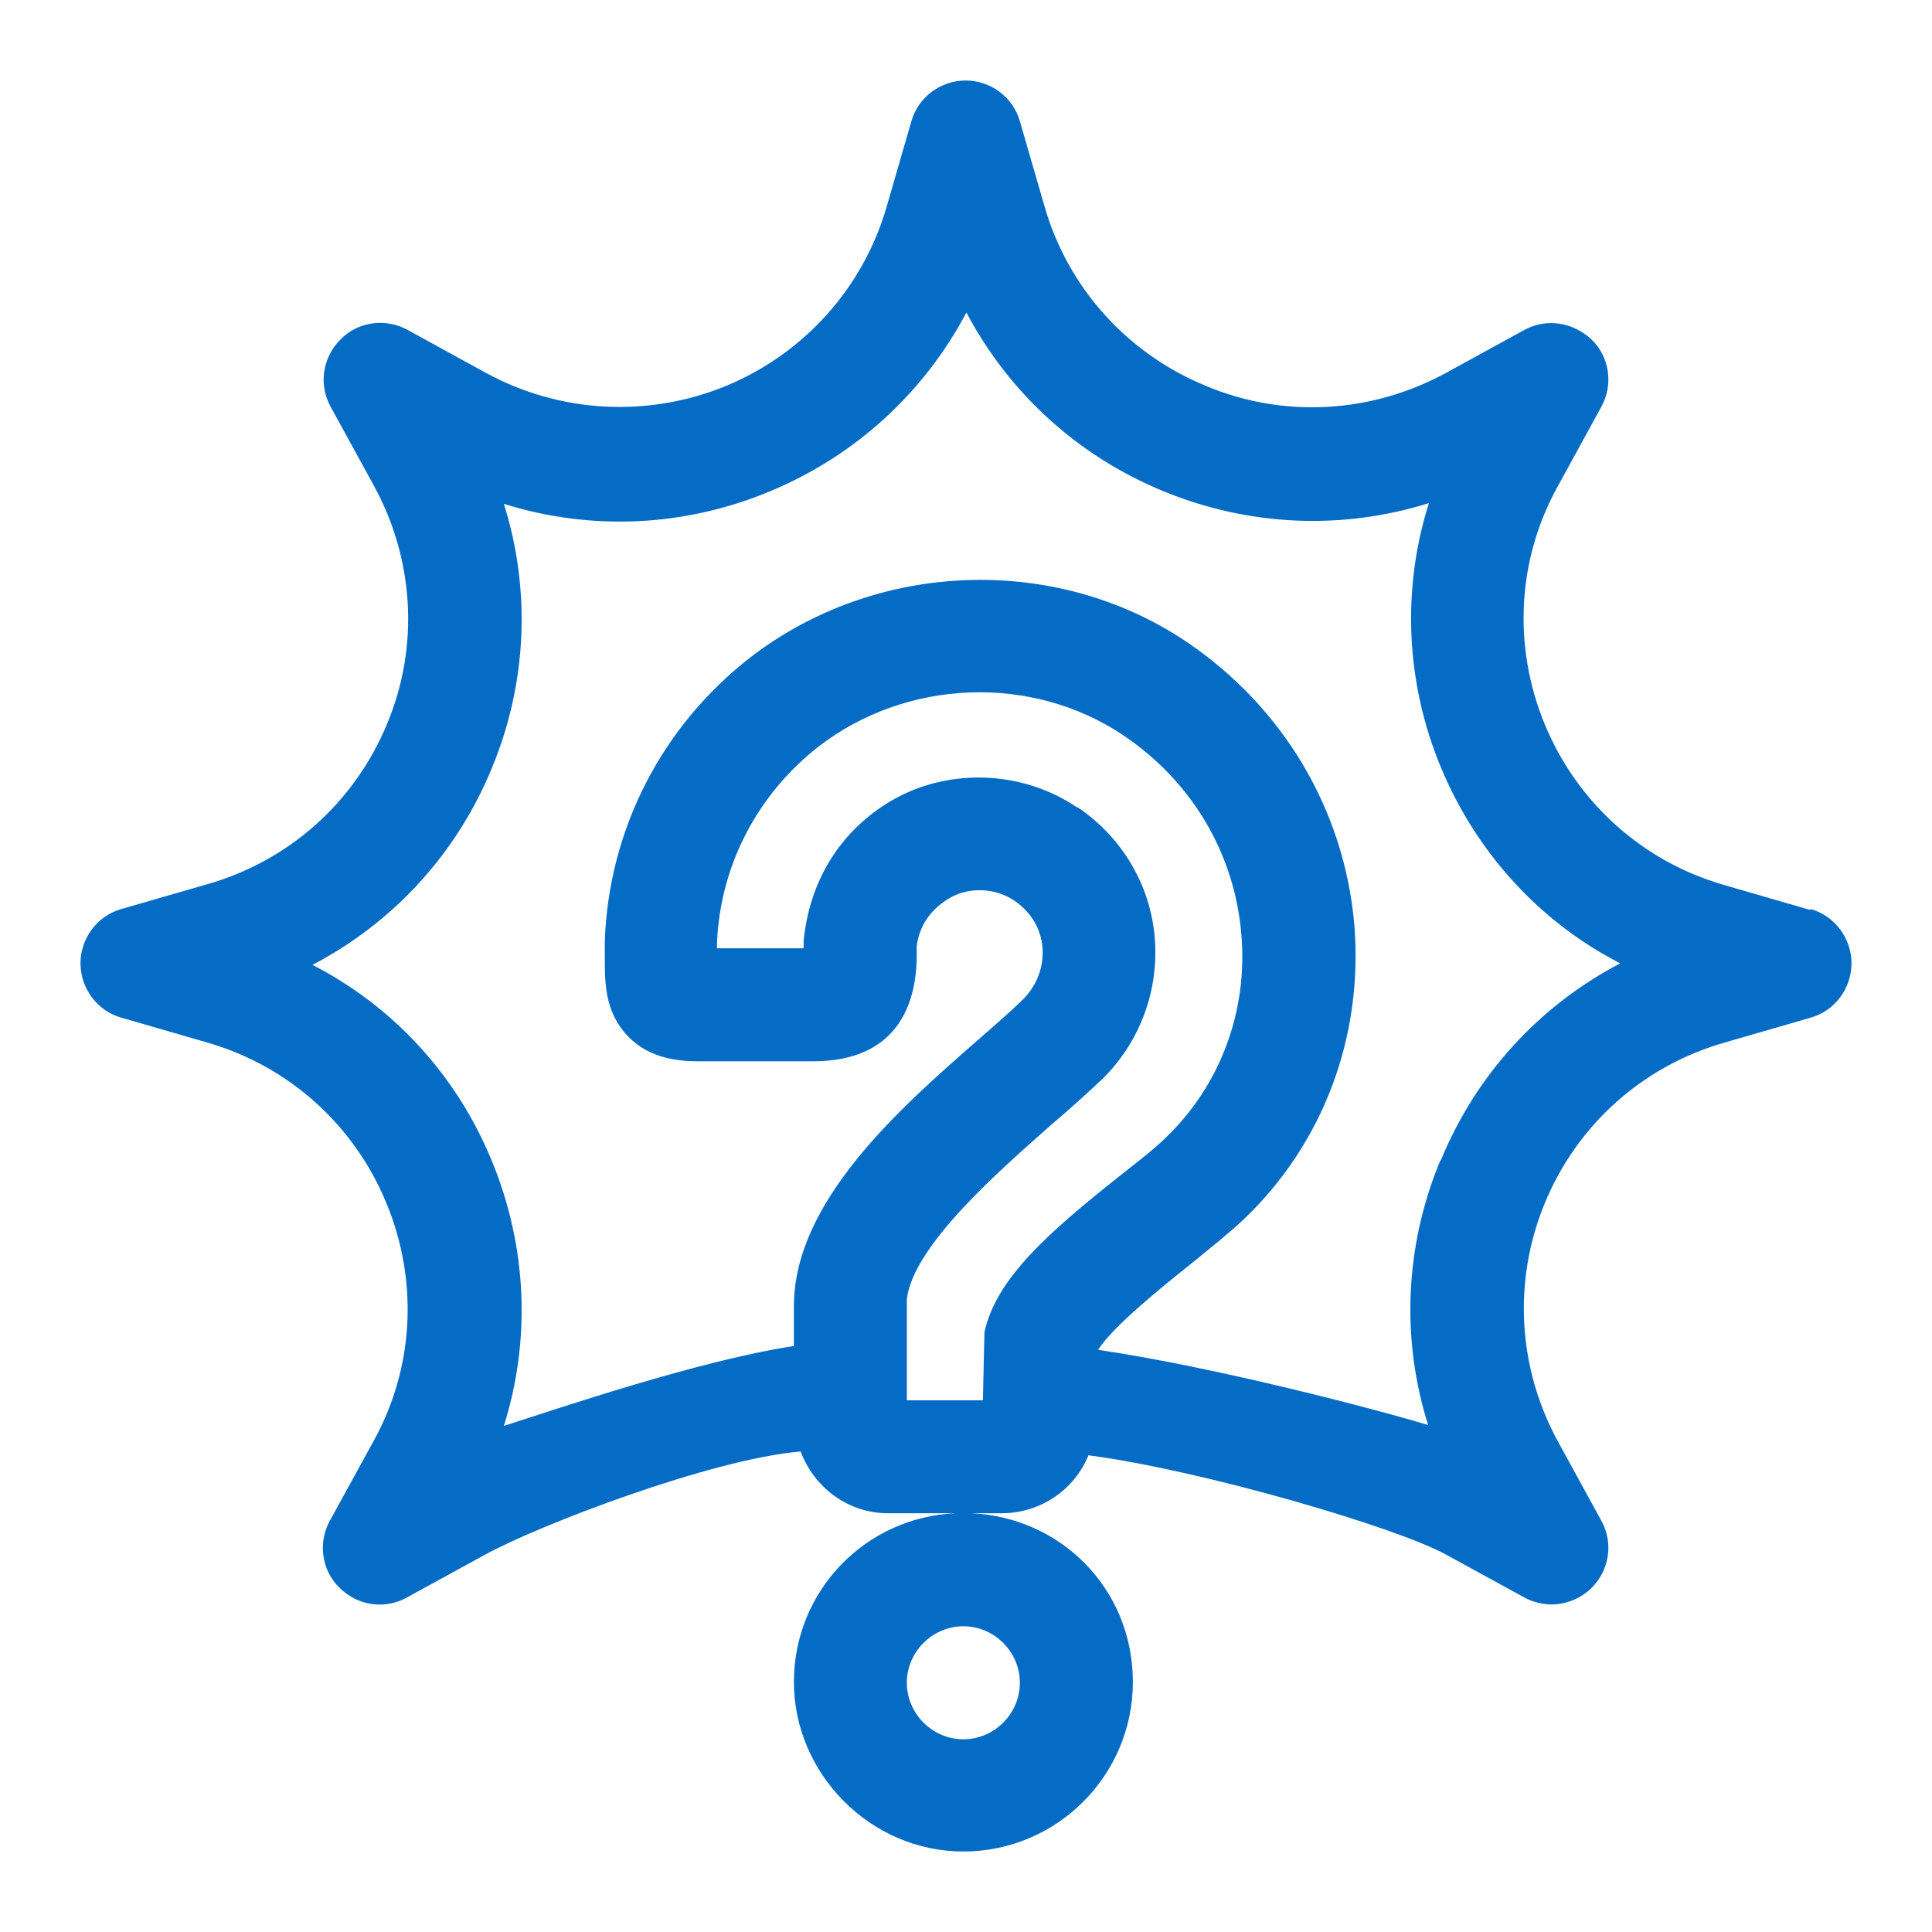 <?xml version="1.0" encoding="UTF-8"?>
<svg xmlns:xlink="http://www.w3.org/1999/xlink" xmlns="http://www.w3.org/2000/svg" role="img" aria-hidden="true" viewBox="0 0 24 24" class="" style="font-size:30px; height:100%; width:100%;" width="30" height="30">
  <!--[-->
  <!--[-->
  <path fill="#046CC5" d="M22.485 11.303L21.419 10.994C20.408 10.704 19.594 9.974 19.191 9.001C18.789 8.028 18.845 6.942 19.36 6.025L19.893 5.052C20.043 4.781 19.996 4.434 19.772 4.219C19.547 4.004 19.21 3.948 18.939 4.097L17.965 4.631C17.039 5.136 15.944 5.202 14.971 4.79C13.998 4.387 13.268 3.573 12.978 2.572L12.669 1.505C12.585 1.206 12.304 1 11.995 1C11.687 1 11.406 1.206 11.322 1.505L11.013 2.572C10.723 3.573 9.993 4.387 9.029 4.79C8.056 5.192 6.961 5.136 6.034 4.631L5.061 4.097C4.79 3.948 4.444 3.994 4.228 4.219C4.004 4.444 3.957 4.781 4.107 5.052L4.64 6.025C5.145 6.942 5.211 8.028 4.809 8.991C4.406 9.965 3.592 10.695 2.572 10.985L1.505 11.293C1.206 11.378 1 11.658 1 11.967C1 12.276 1.206 12.557 1.505 12.641L2.572 12.95C3.583 13.24 4.397 13.97 4.799 14.943C5.202 15.916 5.145 17.002 4.631 17.919L4.097 18.892C3.948 19.163 3.994 19.51 4.219 19.725C4.444 19.949 4.781 19.996 5.052 19.846L6.025 19.313C6.689 18.948 8.832 18.125 9.946 18.031C10.114 18.48 10.536 18.798 11.031 18.798H11.874C10.751 18.845 9.862 19.762 9.862 20.895C9.862 22.027 10.807 23 11.967 23C13.128 23 14.073 22.055 14.073 20.895C14.073 19.734 13.174 18.845 12.061 18.798H12.444C12.931 18.798 13.352 18.499 13.521 18.078C14.943 18.265 17.357 18.976 17.965 19.313L18.939 19.846C19.042 19.903 19.163 19.931 19.276 19.931C19.453 19.931 19.641 19.856 19.772 19.725C19.996 19.5 20.043 19.163 19.893 18.892L19.36 17.919C18.855 17.002 18.789 15.916 19.191 14.943C19.594 13.97 20.408 13.24 21.428 12.95L22.495 12.641C22.794 12.557 23 12.276 23 11.967C23 11.658 22.794 11.378 22.495 11.293L22.485 11.303ZM13.38 10.03C12.678 9.553 11.724 9.534 11.013 9.983C10.433 10.348 10.058 10.938 9.983 11.687C9.983 11.724 9.983 11.752 9.983 11.78H8.907V11.715C8.945 10.76 9.403 9.871 10.171 9.272C11.265 8.43 12.819 8.374 13.951 9.132C14.803 9.703 15.336 10.601 15.42 11.602C15.505 12.557 15.158 13.483 14.485 14.129C14.344 14.269 14.138 14.428 13.923 14.597C13.015 15.317 12.37 15.888 12.229 16.552L12.21 17.395H11.265V16.141C11.34 15.476 12.416 14.541 13.062 13.97C13.315 13.755 13.53 13.558 13.708 13.39C14.166 12.931 14.4 12.295 14.344 11.64C14.288 10.994 13.942 10.405 13.39 10.03H13.38ZM12.669 20.904C12.669 21.288 12.351 21.606 11.967 21.606C11.584 21.606 11.265 21.288 11.265 20.904C11.265 20.52 11.584 20.202 11.967 20.202C12.351 20.202 12.669 20.52 12.669 20.904ZM17.891 14.419C17.451 15.476 17.404 16.637 17.741 17.703C17.133 17.516 15.102 16.983 13.642 16.768C13.82 16.478 14.466 15.963 14.793 15.701C15.046 15.495 15.28 15.308 15.448 15.149C16.44 14.204 16.936 12.875 16.824 11.49C16.702 10.068 15.944 8.786 14.737 7.971C13.109 6.877 10.882 6.961 9.319 8.168C8.224 9.02 7.56 10.302 7.513 11.696V11.855C7.513 12.192 7.504 12.566 7.803 12.875C8.074 13.156 8.439 13.184 8.692 13.184H10.096C11.396 13.184 11.396 12.098 11.387 11.761C11.415 11.518 11.546 11.312 11.771 11.172C12.014 11.013 12.36 11.022 12.604 11.191C12.809 11.331 12.931 11.537 12.95 11.771C12.969 12.005 12.884 12.229 12.725 12.398C12.575 12.547 12.37 12.725 12.145 12.922C11.181 13.764 9.862 14.924 9.862 16.225V16.721C8.683 16.899 6.905 17.507 6.259 17.713C6.596 16.646 6.549 15.486 6.109 14.419C5.67 13.352 4.883 12.501 3.882 11.986C4.883 11.462 5.67 10.61 6.109 9.544C6.549 8.486 6.596 7.326 6.259 6.259C7.335 6.596 8.505 6.549 9.572 6.1C10.629 5.66 11.481 4.874 12.005 3.882C12.529 4.874 13.38 5.66 14.447 6.1C15.514 6.54 16.674 6.587 17.75 6.25C17.413 7.316 17.46 8.477 17.9 9.534C18.34 10.592 19.126 11.453 20.127 11.967C19.126 12.491 18.34 13.343 17.9 14.41L17.891 14.419Z"></path>
  <!--]-->
  <!--]-->
</svg>
